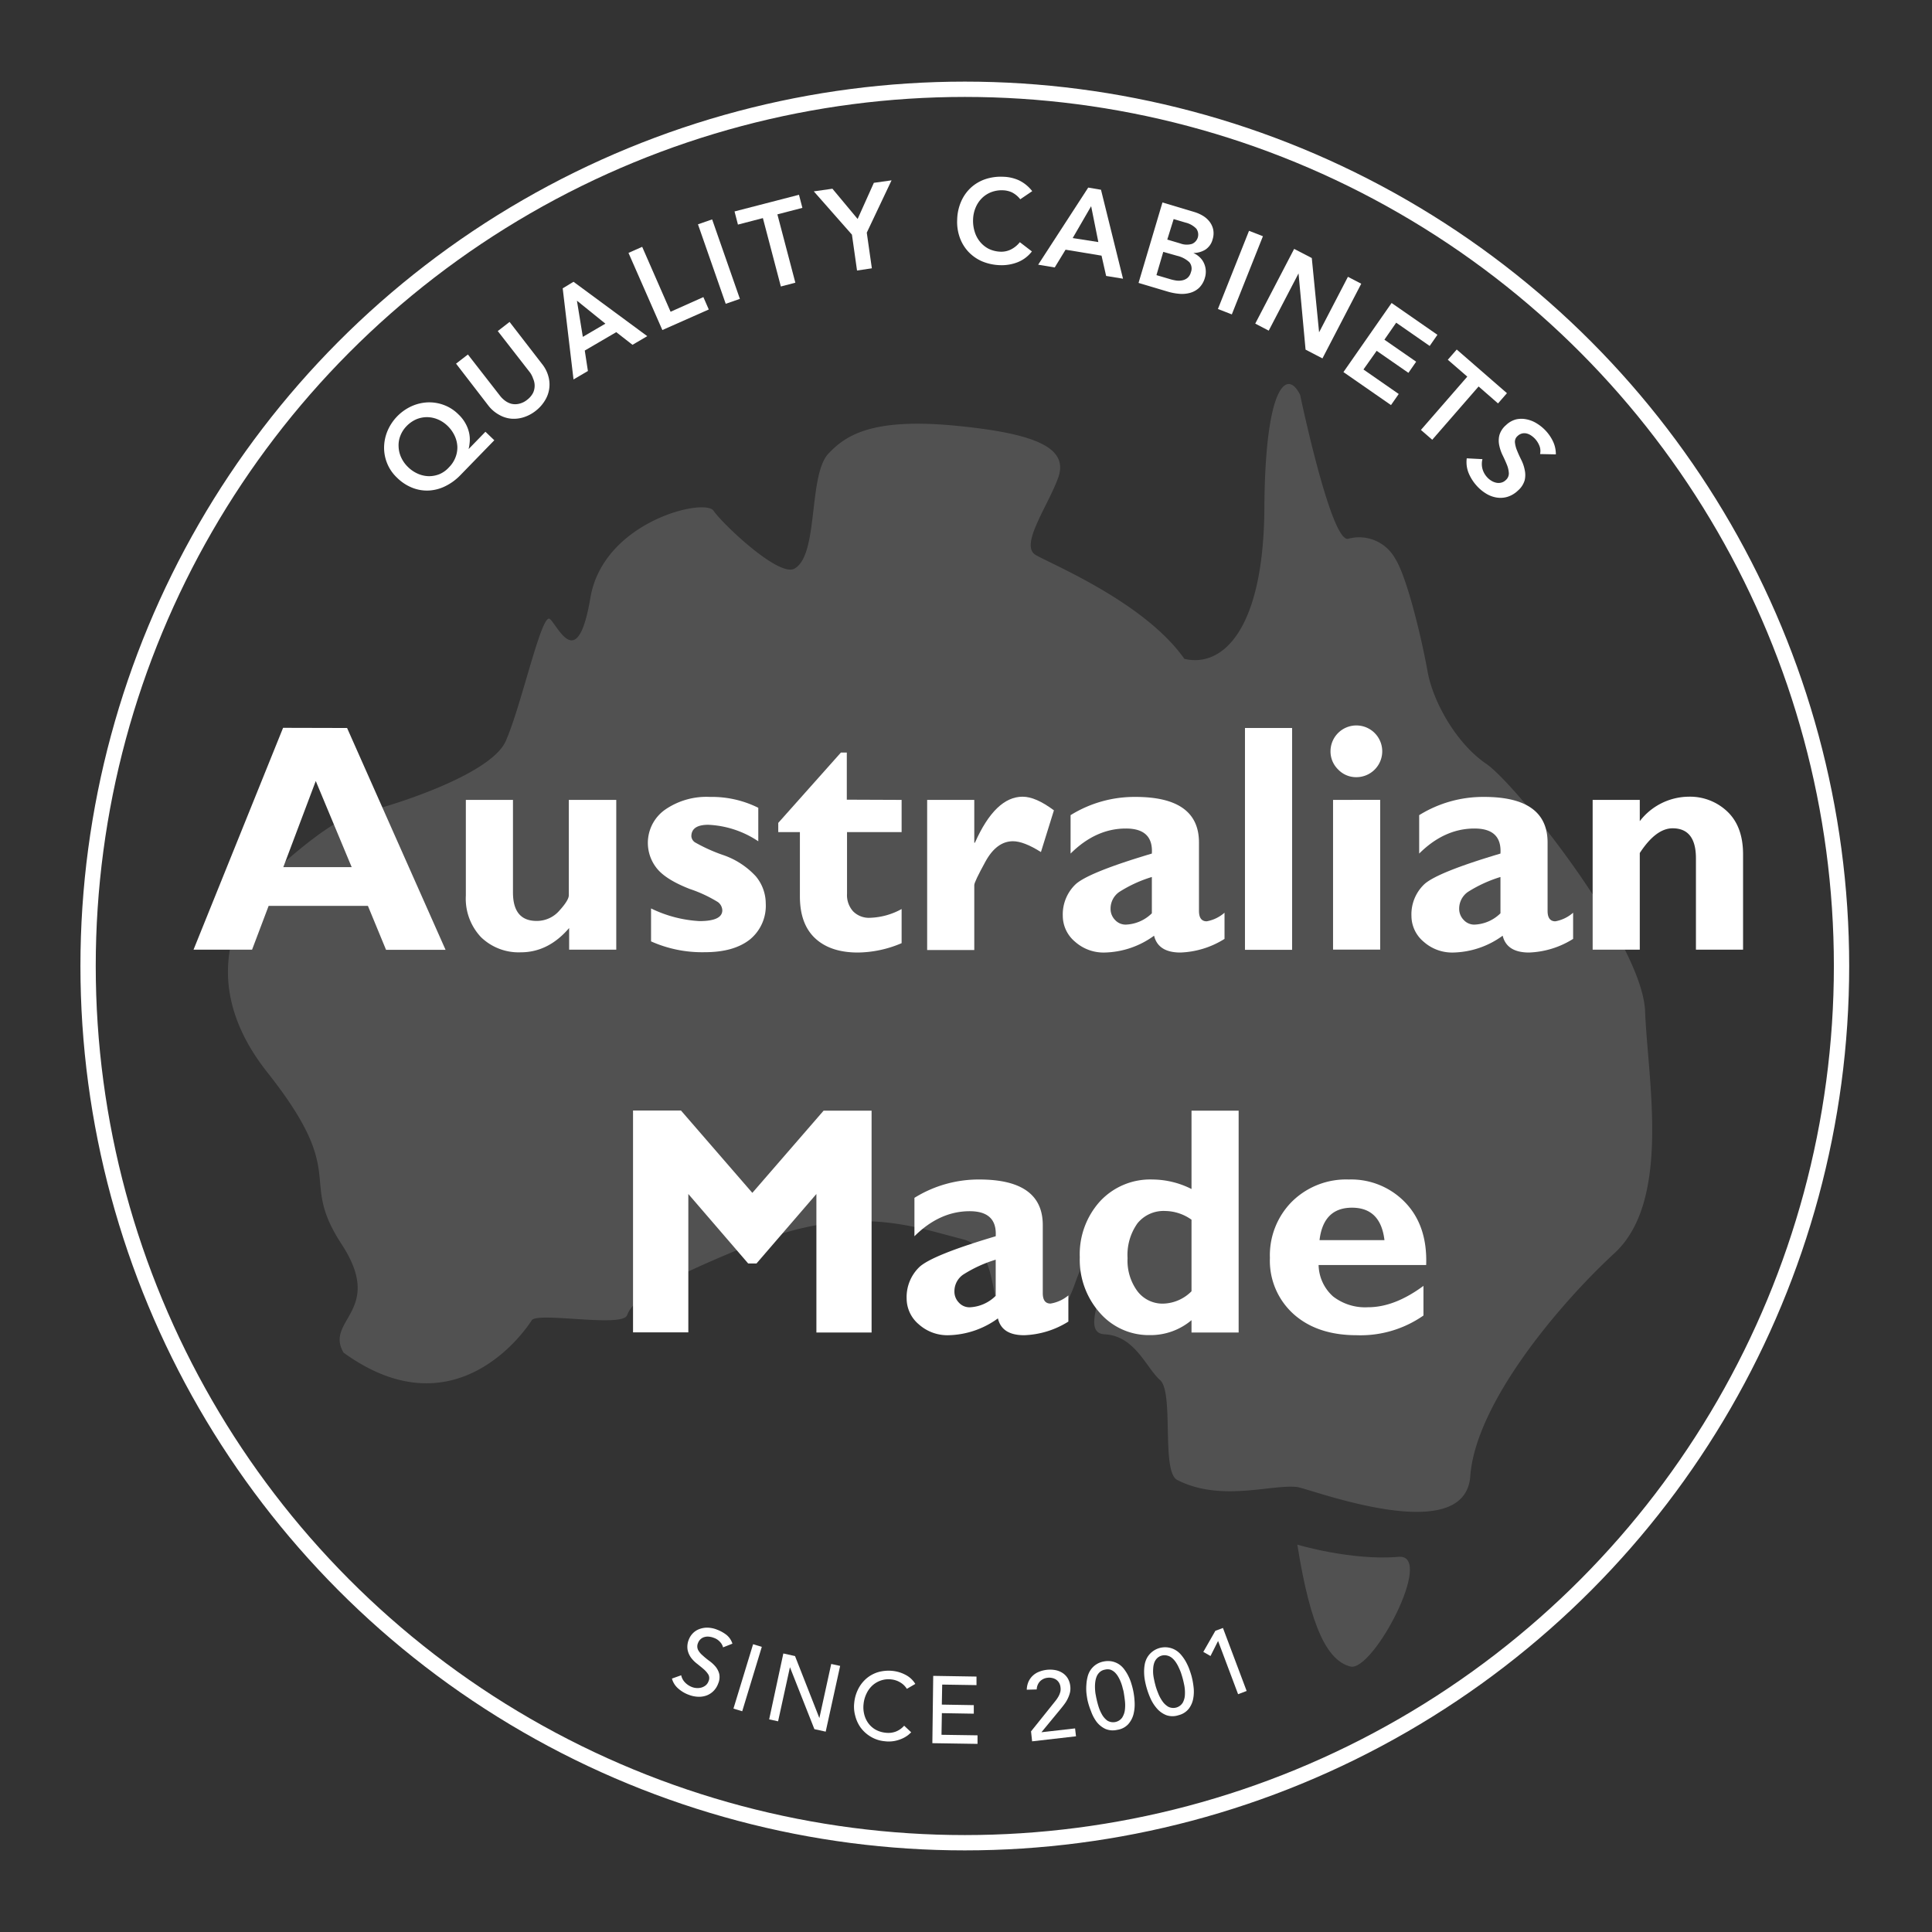 <svg id="Layer_1" data-name="Layer 1" xmlns="http://www.w3.org/2000/svg" viewBox="0 0 357.08 357.08"><rect x="0" y="0" width="357.08" height="357.08" fill="#333333" stroke="none"/><defs><style>.cls-1{opacity:0.15;}.cls-2{fill:#fff;}.cls-3{fill:none;stroke:#fff;stroke-miterlimit:10;stroke-width:2.83px;}</style></defs><g class="cls-1"><path class="cls-2" d="M240.3,73s5.72,27.37,8.88,26.58a7.61,7.61,0,0,1,8.67,3.64c2.26,3.51,5,15.28,6,20.89s5.33,13.32,10.85,17.07,28.87,33.15,29.35,45.71,4.87,35-5.64,44.71-25.69,27.86-26.67,41.24-29.62,2.29-32,2c-4.58-.58-14.08,2.84-22.16-1.31-3-1.55-.56-16.13-3.17-18.46s-4.65-8.19-10.26-8.46,3.45-13.3-1.66-13.63-1.84,9.39-11.78,12.69-3.94-14.43-12.83-16.65-20-6.74-39.31,1.08-21.75,10.68-22.68,13-16.59-.7-17.62.93S84.22,265,63.5,250c-3.57-6.09,7.71-7.7-.39-20.09s1.63-12.34-13.71-31.73-1.71-34.06-1.2-34.72,12.18-11.85,17.74-13,24.65-7.1,27.51-13.44,6.65-23.87,8.17-22.62,5.11,10.21,7.5-3.91,21.1-18.51,22.75-16.1,12,12.28,14.94,10.72c4.56-2.44,2.52-17.29,6.32-21.29,3.19-3.35,8-6.64,23.57-5.13s20.8,4.37,18.85,9.68-7.15,12.45-4.12,14.21,20.13,8.77,27.47,19.19c7.06,1.68,14.66-5.36,14.79-27.9S237.86,68,240.3,73Z"/><path class="cls-2" d="M239.78,285.49s10,3,18.71,2.25c6.8-.57-4.75,21.37-8.92,20.27S242.25,301.05,239.78,285.49Z"/></g><circle class="cls-3" cx="178.32" cy="178.54" r="162.04"/><path class="cls-2" d="M91.36,81.37l-6.31,6.49a9.88,9.88,0,0,1-2.75,2,7.76,7.76,0,0,1-3,.8,7.32,7.32,0,0,1-3.07-.5,8.43,8.43,0,0,1-2.88-1.9,7.5,7.5,0,0,1-1.81-2.66,7.63,7.63,0,0,1-.55-3,8.13,8.13,0,0,1,.65-3A8.8,8.8,0,0,1,76,75.11a8.12,8.12,0,0,1,3-.74,7.68,7.68,0,0,1,3,.47,7.4,7.4,0,0,1,2.71,1.73,6.77,6.77,0,0,1,1.34,1.72A6.27,6.27,0,0,1,86.7,80a5.53,5.53,0,0,1,.12,1.6A8.78,8.78,0,0,1,86.61,83l0,0,3.11-3.2ZM75.15,78.75A5.31,5.31,0,0,0,74,80.53a4.78,4.78,0,0,0-.33,2,5.21,5.21,0,0,0,.47,2,5.8,5.8,0,0,0,1.26,1.78,6.07,6.07,0,0,0,1.86,1.26,5.3,5.3,0,0,0,2,.44,5.21,5.21,0,0,0,2-.39A5,5,0,0,0,83,86.35a5.19,5.19,0,0,0,1.18-1.81,5,5,0,0,0,.35-2,5.31,5.31,0,0,0-.5-2,6.1,6.1,0,0,0-1.3-1.82,5.84,5.84,0,0,0-1.82-1.21,5.26,5.26,0,0,0-2-.41,5.13,5.13,0,0,0-2,.41A5.7,5.7,0,0,0,75.15,78.75Z"/><path class="cls-2" d="M100.19,67.28a6.2,6.2,0,0,1,1.17,2.3,5.56,5.56,0,0,1-.68,4.5A6.93,6.93,0,0,1,99,75.94a7,7,0,0,1-2.22,1.18,6,6,0,0,1-2.32.26,5.52,5.52,0,0,1-2.22-.72A6.44,6.44,0,0,1,90.29,75l-6-7.79,2.19-1.69,6,7.71a4.72,4.72,0,0,0,.88.84,3.47,3.47,0,0,0,1.16.56,3.09,3.09,0,0,0,1.39,0,3.62,3.62,0,0,0,1.52-.74,3.8,3.8,0,0,0,1.1-1.29A3.14,3.14,0,0,0,98.54,70,4.48,4.48,0,0,0,98,68.9l-6-7.71,2.18-1.69Z"/><path class="cls-2" d="M104,53.29,106,52.08l13.63,10.05-2.73,1.6-3-2.34-5.82,3.4.58,3.78L106,70.13Zm7.89,6.53-5.26-4.25,1.09,6.69Z"/><path class="cls-2" d="M116.16,46.74l2.53-1.12,5.25,12L130,54.91l1,2.29L122.42,61Z"/><path class="cls-2" d="M129,41.46l2.62-.91,5.13,14.69-2.62.91Z"/><path class="cls-2" d="M141,40.31l-4.61,1.2-.63-2.43L147.67,36l.63,2.42-4.62,1.2L147,52.25l-2.68.7Z"/><path class="cls-2" d="M157.46,43.37l-7.05-8,3.44-.49,4.66,5.59,3-6.68,3.27-.46L160.2,43l.94,6.59L158.4,50Z"/><path class="cls-2" d="M188.57,36.83A4.6,4.6,0,0,0,187,35.54a4.39,4.39,0,0,0-1.61-.37,5.44,5.44,0,0,0-2.2.35,5,5,0,0,0-1.72,1.12,5.29,5.29,0,0,0-1.15,1.73,6.08,6.08,0,0,0-.47,2.15,6.69,6.69,0,0,0,.3,2.32,5.37,5.37,0,0,0,1,1.87A5.09,5.09,0,0,0,182.76,46a5.41,5.41,0,0,0,2.17.52,4,4,0,0,0,1.85-.38,4.92,4.92,0,0,0,1.71-1.38l2.23,1.71a6.2,6.2,0,0,1-2.65,2,8.09,8.09,0,0,1-3.25.54,9.37,9.37,0,0,1-3.29-.7A7.69,7.69,0,0,1,179,46.55a7.57,7.57,0,0,1-1.6-2.62,8.59,8.59,0,0,1-.49-3.34,8.9,8.9,0,0,1,.74-3.37,7.65,7.65,0,0,1,1.8-2.54,7.56,7.56,0,0,1,2.65-1.56,9,9,0,0,1,3.32-.45,7.48,7.48,0,0,1,2.91.66,6.88,6.88,0,0,1,2.45,2Z"/><path class="cls-2" d="M201.13,34.67l2.36.4,4.07,16.44L204.44,51l-.85-3.75-6.65-1.1-2,3.28-3.06-.51ZM203,44.74l-1.33-6.63L198.26,44Z"/><path class="cls-2" d="M214.85,37.42l5.81,1.74a6.92,6.92,0,0,1,1.61.69,4.45,4.45,0,0,1,1.26,1.09,3.69,3.69,0,0,1,.7,1.48,3.72,3.72,0,0,1-.12,1.85,3.2,3.2,0,0,1-1.33,1.87,4.24,4.24,0,0,1-2.23.62v0a3.91,3.91,0,0,1,1.18.78,3.38,3.38,0,0,1,.78,1.08,3.73,3.73,0,0,1,.34,1.29,3.82,3.82,0,0,1-.15,1.41,4.18,4.18,0,0,1-1.09,1.89,4,4,0,0,1-1.67.92,5.58,5.58,0,0,1-2,.17,10.63,10.63,0,0,1-2.14-.41l-5.37-1.6Zm-1.11,13.43,2.44.72a8.08,8.08,0,0,0,1.1.26,3.19,3.19,0,0,0,1.15,0,2.18,2.18,0,0,0,1-.43,2,2,0,0,0,.67-1.07,1.84,1.84,0,0,0-.28-1.87,5,5,0,0,0-2.25-1.18L215,46.55Zm2-6.57,2.42.72a3.38,3.38,0,0,0,2.14.08,1.86,1.86,0,0,0,.81-2.81,4.09,4.09,0,0,0-2-1.13l-2.19-.65Z"/><path class="cls-2" d="M230.85,42.66l2.57,1-5.75,14.45-2.57-1Z"/><path class="cls-2" d="M239.19,46l3.26,1.69,1.35,13.73,0,0,5.33-10.26,2.46,1.28-7.17,13.8-3.12-1.62L240,50.53l0,0-5.51,10.58L232,59.81Z"/><path class="cls-2" d="M257.2,56l8.47,5.88-1.43,2.06-6.19-4.3-2.18,3.14,5.87,4.07-1.43,2.06-5.87-4.07L252,68.29l6.52,4.53-1.43,2.05-8.79-6.1Z"/><path class="cls-2" d="M271.19,69.61l-3.6-3.12,1.65-1.89,9.28,8.07-1.65,1.89-3.59-3.13-8.57,9.85-2.09-1.82Z"/><path class="cls-2" d="M284.64,83.92a2.57,2.57,0,0,0-.11-1.5,4.2,4.2,0,0,0-.84-1.34,4.1,4.1,0,0,0-.72-.6,2.43,2.43,0,0,0-.81-.36,1.75,1.75,0,0,0-.85,0,1.84,1.84,0,0,0-.82.46A1.39,1.39,0,0,0,280,81.8a5.25,5.25,0,0,0,.4,1.5c.21.53.47,1.1.77,1.7a7.16,7.16,0,0,1,.63,1.84,4.26,4.26,0,0,1,0,1.91,4,4,0,0,1-1.25,1.92,4.85,4.85,0,0,1-1.92,1.15,4.44,4.44,0,0,1-2,.14,5.27,5.27,0,0,1-1.91-.7,7.58,7.58,0,0,1-1.7-1.38,8.16,8.16,0,0,1-1.55-2.37,5.41,5.41,0,0,1-.38-2.8l2.9.15a3.62,3.62,0,0,0,0,1.79,3.76,3.76,0,0,0,.88,1.57,3.44,3.44,0,0,0,.75.62,2.85,2.85,0,0,0,.89.37,2,2,0,0,0,.92,0,1.78,1.78,0,0,0,.85-.46,1.61,1.61,0,0,0,.59-1.3,4.8,4.8,0,0,0-.35-1.53c-.22-.54-.47-1.11-.77-1.72a7.53,7.53,0,0,1-.64-1.83,4.17,4.17,0,0,1,0-1.89,3.85,3.85,0,0,1,1.24-1.91,4.18,4.18,0,0,1,1.87-1.06,4.58,4.58,0,0,1,1.95,0,5.6,5.6,0,0,1,1.88.76,7.83,7.83,0,0,1,3,3.35,5.53,5.53,0,0,1,.51,2.36Z"/><path class="cls-2" d="M125.9,309.63a2.71,2.71,0,0,0,.74,1.36,3.56,3.56,0,0,0,1.26.82,2.85,2.85,0,0,0,.85.18,2.65,2.65,0,0,0,.89-.09,2.23,2.23,0,0,0,.78-.4,1.71,1.71,0,0,0,.53-.76,1.37,1.37,0,0,0,0-1.19,4.18,4.18,0,0,0-.84-1c-.36-.32-.77-.64-1.21-1a5.87,5.87,0,0,1-1.15-1.13,3.74,3.74,0,0,1-.66-1.46,3.49,3.49,0,0,1,.25-2,3.33,3.33,0,0,1,.63-1,3.26,3.26,0,0,1,1.09-.79,4.2,4.2,0,0,1,1.53-.34,5.05,5.05,0,0,1,1.92.36,6.9,6.9,0,0,1,1.73.95,3.42,3.42,0,0,1,1.13,1.65l-1.73.68a2.25,2.25,0,0,0-.56-1,2.67,2.67,0,0,0-1.13-.75,3.38,3.38,0,0,0-1.15-.24,2.24,2.24,0,0,0-.87.18,1.81,1.81,0,0,0-.59.45,1.71,1.71,0,0,0-.32.54,1.52,1.52,0,0,0,0,1.29,3.42,3.42,0,0,0,.82,1,14.24,14.24,0,0,0,1.21,1,6.38,6.38,0,0,1,1.18,1.07,3.48,3.48,0,0,1,.7,1.35,3,3,0,0,1-.2,1.82,3.7,3.7,0,0,1-.89,1.39,3.52,3.52,0,0,1-1.29.81,4.1,4.1,0,0,1-1.55.22,5.31,5.31,0,0,1-1.67-.35,6.07,6.07,0,0,1-2-1.19,3.71,3.71,0,0,1-1.14-1.82Z"/><path class="cls-2" d="M139.19,303.89l1.61.49-3.62,11.9-1.62-.49Z"/><path class="cls-2" d="M144.78,305.6l2.16.48,4.5,11.46h0l2.19-10,1.65.36-2.67,12.15-2.09-.46L146,308.14h0l-2.19,10-1.65-.36Z"/><path class="cls-2" d="M167.61,312.14a3.56,3.56,0,0,0-1.22-1.19,4,4,0,0,0-1.62-.55,4.3,4.3,0,0,0-1.94.19,4.49,4.49,0,0,0-1.57.91,4.78,4.78,0,0,0-1.1,1.5,5.6,5.6,0,0,0-.55,1.93,5.35,5.35,0,0,0,.11,1.88,4.7,4.7,0,0,0,.74,1.64,4.3,4.3,0,0,0,1.33,1.21,4.77,4.77,0,0,0,1.9.59,3.9,3.9,0,0,0,1.92-.23,4,4,0,0,0,1.5-1.07l1.3,1.22c-.11.12-.3.28-.55.5a5.37,5.37,0,0,1-1,.61,6.41,6.41,0,0,1-1.46.48,5.91,5.91,0,0,1-1.9.06,6,6,0,0,1-2.59-.85,6.36,6.36,0,0,1-1.85-1.68,6.45,6.45,0,0,1-1-2.2,6.31,6.31,0,0,1-.18-2.36,7.15,7.15,0,0,1,.76-2.6,6.34,6.34,0,0,1,1.55-1.95,6,6,0,0,1,2.18-1.15,7.16,7.16,0,0,1,2.68-.2,6.51,6.51,0,0,1,2.35.74,4.49,4.49,0,0,1,1.77,1.66Z"/><path class="cls-2" d="M172.48,309.74l8,.13,0,1.58-6.34-.1-.07,3.7,5.91.1,0,1.58-5.9-.1-.07,4,6.66.1,0,1.58-8.35-.13Z"/><path class="cls-2" d="M190.56,320l4.4-5.49a7,7,0,0,0,.44-.59,4.7,4.7,0,0,0,.37-.65,3.58,3.58,0,0,0,.23-.7,2.34,2.34,0,0,0,0-.75,1.91,1.91,0,0,0-.78-1.37,2.07,2.07,0,0,0-.73-.31,2.4,2.4,0,0,0-.85-.05,2.28,2.28,0,0,0-1.44.68,2.3,2.3,0,0,0-.59,1.48l-1.84.05a4,4,0,0,1,.32-1.48,3.51,3.51,0,0,1,1.93-1.83,5.5,5.5,0,0,1,3-.32,3.68,3.68,0,0,1,1.31.5,3.07,3.07,0,0,1,1,1,3.55,3.55,0,0,1,.48,1.46,3.5,3.5,0,0,1-.05,1.17,5.45,5.45,0,0,1-.37,1.05,5.66,5.66,0,0,1-.58,1c-.22.31-.46.61-.71.92l-3.62,4.39,6.22-.71.17,1.46-8.11.93Z"/><path class="cls-2" d="M201,314.24q-.13-.67-.21-1.41a9,9,0,0,1,0-1.47,7.48,7.48,0,0,1,.22-1.43,3.92,3.92,0,0,1,.55-1.27,3.76,3.76,0,0,1,1-1,3.8,3.8,0,0,1,1.45-.58,4,4,0,0,1,1.57,0,3.9,3.9,0,0,1,1.27.54,4,4,0,0,1,1,1,7.67,7.67,0,0,1,.74,1.24,8.43,8.43,0,0,1,.53,1.37,14,14,0,0,1,.35,1.38,13.45,13.45,0,0,1,.24,2.11,7.48,7.48,0,0,1-.23,2.18,4.42,4.42,0,0,1-1,1.82,3.44,3.44,0,0,1-2,1,3.5,3.5,0,0,1-2.23-.2,4.52,4.52,0,0,1-1.6-1.32,7.39,7.39,0,0,1-1-1.92A13,13,0,0,1,201,314.24Zm1.65-.33c.08.41.2.88.36,1.42a7.41,7.41,0,0,0,.65,1.53,3.59,3.59,0,0,0,1,1.15,2.06,2.06,0,0,0,2.74-.55,3.44,3.44,0,0,0,.51-1.45,7.08,7.08,0,0,0,0-1.66c-.06-.56-.13-1-.2-1.45s-.13-.58-.22-.93a7.06,7.06,0,0,0-.33-1.05,6.55,6.55,0,0,0-.48-1,3.72,3.72,0,0,0-.63-.82,2.39,2.39,0,0,0-.83-.51,2,2,0,0,0-1,0,1.91,1.91,0,0,0-.93.43,2.28,2.28,0,0,0-.58.79,4,4,0,0,0-.27,1,6.82,6.82,0,0,0-.06,1.11,9.61,9.61,0,0,0,.09,1.09C202.53,313.32,202.59,313.64,202.64,313.91Z"/><path class="cls-2" d="M211.94,312a14.13,14.13,0,0,1-.33-1.39,9.16,9.16,0,0,1-.15-1.47,7.63,7.63,0,0,1,.1-1.44,4.07,4.07,0,0,1,.45-1.31,3.73,3.73,0,0,1,.89-1.06,3.83,3.83,0,0,1,4.27-.41,4,4,0,0,1,1.07.87,8.21,8.21,0,0,1,.85,1.18,10.71,10.71,0,0,1,.64,1.32c.18.47.33.92.46,1.36a13.34,13.34,0,0,1,.4,2.07,7,7,0,0,1-.05,2.19,4.33,4.33,0,0,1-.82,1.9,3.45,3.45,0,0,1-1.9,1.2,3.48,3.48,0,0,1-2.24,0,4.43,4.43,0,0,1-1.7-1.18,7.43,7.43,0,0,1-1.2-1.83A14.78,14.78,0,0,1,211.94,312Zm1.62-.47a12.87,12.87,0,0,0,.48,1.38,6.85,6.85,0,0,0,.77,1.47,3.45,3.45,0,0,0,1.12,1.07,2.05,2.05,0,0,0,2.68-.77,3.33,3.33,0,0,0,.39-1.49,7.17,7.17,0,0,0-.11-1.66c-.11-.55-.21-1-.33-1.42s-.17-.58-.28-.92a10.8,10.8,0,0,0-.42-1,6.51,6.51,0,0,0-.56-1,3.69,3.69,0,0,0-.7-.77,2.09,2.09,0,0,0-.87-.43,1.91,1.91,0,0,0-1,0,2,2,0,0,0-.89.51,2.3,2.3,0,0,0-.51.83,3.76,3.76,0,0,0-.19,1,6.77,6.77,0,0,0,0,1.1,9,9,0,0,0,.18,1.08Q213.44,311.1,213.56,311.5Z"/><path class="cls-2" d="M225.13,303.29l-1.4,2.78-1.33-.76,2.23-3.9,1.4-.52,4.38,11.64-1.58.6Z"/><path class="cls-2" d="M64.15,134.55l18.2,41h-11L68,167.43H49.65l-3.06,8.09H35.77l16.55-41ZM65,160.27l-6.64-15.92-6,15.92Z"/><path class="cls-2" d="M105.19,175.52v-4q-3.84,4.49-8.94,4.49a10,10,0,0,1-7.34-2.79,10.36,10.36,0,0,1-2.81-7.71V147.84h8.71v17.1c0,3.52,1.46,5.27,4.37,5.27a5.51,5.51,0,0,0,4.21-1.91c1.16-1.28,1.74-2.23,1.74-2.83V147.84h8.77v27.68Z"/><path class="cls-2" d="M140.15,149.3v6.19a18,18,0,0,0-9.24-3.05c-2.09,0-3.13.71-3.13,2.14a1.48,1.48,0,0,0,.66,1.1,30.43,30.43,0,0,0,5.06,2.3,14.67,14.67,0,0,1,6.21,4,7.9,7.9,0,0,1,1.82,5,8.05,8.05,0,0,1-2.93,6.66c-2,1.57-4.74,2.35-8.36,2.35a23.15,23.15,0,0,1-9.91-2V167.9a23.3,23.3,0,0,0,8.94,2.34q4.23,0,4.23-2a2,2,0,0,0-.79-1.5,24.79,24.79,0,0,0-5.23-2.44q-4.45-1.74-6.1-3.83a7.51,7.51,0,0,1,1.51-10.8,13.43,13.43,0,0,1,8.32-2.38A19.23,19.23,0,0,1,140.15,149.3Z"/><path class="cls-2" d="M166.64,147.84v5.95H156.55V165.2a4.47,4.47,0,0,0,1.13,3.24,4.1,4.1,0,0,0,3.12,1.19,12.86,12.86,0,0,0,5.84-1.62v6.31a21.07,21.07,0,0,1-8.07,1.73q-5.1,0-7.92-2.64c-1.88-1.76-2.81-4.34-2.81-7.74V153.79h-4v-1.7l11.58-13h1.09v8.71Z"/><path class="cls-2" d="M180.07,147.84v7.91h.12q3.78-8.5,8.82-8.5c1.61,0,3.53.84,5.78,2.52l-2.4,7.71c-2.15-1.36-3.87-2-5.17-2-2,0-3.71,1.25-5.08,3.75s-2.07,3.95-2.07,4.36v12h-8.71V147.84Z"/><path class="cls-2" d="M226.32,168.69v4.84a16.38,16.38,0,0,1-8.15,2.52q-4.11,0-4.87-3.11a16.07,16.07,0,0,1-9.12,3.11,7.91,7.91,0,0,1-5.49-2,6.24,6.24,0,0,1-2.26-4.75,7.7,7.7,0,0,1,2.33-5.83q2.34-2.2,14.13-5.71.29-4.64-4.81-4.63-5.55,0-10.21,4.63v-7.1a22.38,22.38,0,0,1,12-3.37q11.73,0,11.73,8.43v12.63c0,1.29.48,1.93,1.43,1.93A6.81,6.81,0,0,0,226.32,168.69Zm-13.43.11v-6.71a24.33,24.33,0,0,0-6,2.75,3.73,3.73,0,0,0-1.63,3.11,2.9,2.9,0,0,0,.82,2.07,2.64,2.64,0,0,0,2,.87A7.25,7.25,0,0,0,212.89,168.8Z"/><path class="cls-2" d="M238.81,134.55v41H230.1v-41Z"/><path class="cls-2" d="M245.91,138.83a4.78,4.78,0,1,1,4.78,4.81,4.57,4.57,0,0,1-3.37-1.42A4.65,4.65,0,0,1,245.91,138.83Zm9.18,9v27.68h-8.71V147.84Z"/><path class="cls-2" d="M290.75,168.69v4.84a16.35,16.35,0,0,1-8.15,2.52q-4.11,0-4.87-3.11a16.07,16.07,0,0,1-9.12,3.11,7.91,7.91,0,0,1-5.49-2,6.23,6.23,0,0,1-2.25-4.75,7.67,7.67,0,0,1,2.33-5.83q2.32-2.2,14.12-5.71.29-4.64-4.81-4.63-5.55,0-10.21,4.63v-7.1a22.38,22.38,0,0,1,12-3.37q11.73,0,11.73,8.43v12.63c0,1.29.48,1.93,1.44,1.93A6.79,6.79,0,0,0,290.75,168.69Zm-13.43.11v-6.71a24.7,24.7,0,0,0-6,2.75,3.76,3.76,0,0,0-1.63,3.11,2.91,2.91,0,0,0,.83,2.07,2.62,2.62,0,0,0,2,.87A7.23,7.23,0,0,0,277.32,168.8Z"/><path class="cls-2" d="M303.07,147.84v3.93a11.52,11.52,0,0,1,9-4.52,10,10,0,0,1,7.2,2.76q2.89,2.76,2.89,7.9v17.61h-8.71V158.64q0-5.55-4.31-5.55c-2.05,0-4.08,1.52-6.07,4.57v17.86h-8.71V147.84Z"/><path class="cls-2" d="M139.05,220.47l13.17-15.19h8.87v41h-10.2V220.68l-11.07,12.84h-1.54l-11.06-12.84v25.57H117v-41h8.86Z"/><path class="cls-2" d="M197.46,239.42v4.84a16.39,16.39,0,0,1-8.16,2.52c-2.73,0-4.36-1-4.86-3.11a16.1,16.1,0,0,1-9.12,3.11,7.91,7.91,0,0,1-5.49-2,6.24,6.24,0,0,1-2.26-4.74,7.71,7.71,0,0,1,2.33-5.84q2.34-2.21,14.13-5.71.28-4.63-4.81-4.63-5.55,0-10.21,4.63v-7.1A22.47,22.47,0,0,1,181,218q11.73,0,11.73,8.43V239c0,1.29.48,1.93,1.43,1.93A6.81,6.81,0,0,0,197.46,239.42Zm-13.43.11v-6.71a24.33,24.33,0,0,0-6,2.75,3.73,3.73,0,0,0-1.63,3.11,2.9,2.9,0,0,0,.82,2.07,2.64,2.64,0,0,0,2,.87A7.25,7.25,0,0,0,184,239.53Z"/><path class="cls-2" d="M228.93,205.28v41h-8.71V244a11.73,11.73,0,0,1-7.69,2.76,12,12,0,0,1-9.25-4.11,14.8,14.8,0,0,1-3.71-10.3A14.57,14.57,0,0,1,203.34,222a12.65,12.65,0,0,1,9.66-4,16.17,16.17,0,0,1,7.22,1.76V205.28Zm-8.71,33.38V225.43a8.56,8.56,0,0,0-4.87-1.61,6.2,6.2,0,0,0-5.12,2.28,10.06,10.06,0,0,0-1.83,6.43,9.52,9.52,0,0,0,1.82,6.11,5.83,5.83,0,0,0,4.83,2.3A7.65,7.65,0,0,0,220.22,238.66Z"/><path class="cls-2" d="M263.09,237.66v5.48a20.32,20.32,0,0,1-12.34,3.64q-7.31,0-11.68-3.92a13.26,13.26,0,0,1-4.36-10.38,14.06,14.06,0,0,1,4.1-10.42A14.24,14.24,0,0,1,249.28,218a13.84,13.84,0,0,1,10.49,4.3q4.08,4.29,3.82,11.51H243.71a8,8,0,0,0,2.67,5.8,9.68,9.68,0,0,0,6.45,2Q257.74,241.62,263.09,237.66Zm-19.21-8.45h12q-.71-6-6-6T243.88,229.21Z"/></svg>